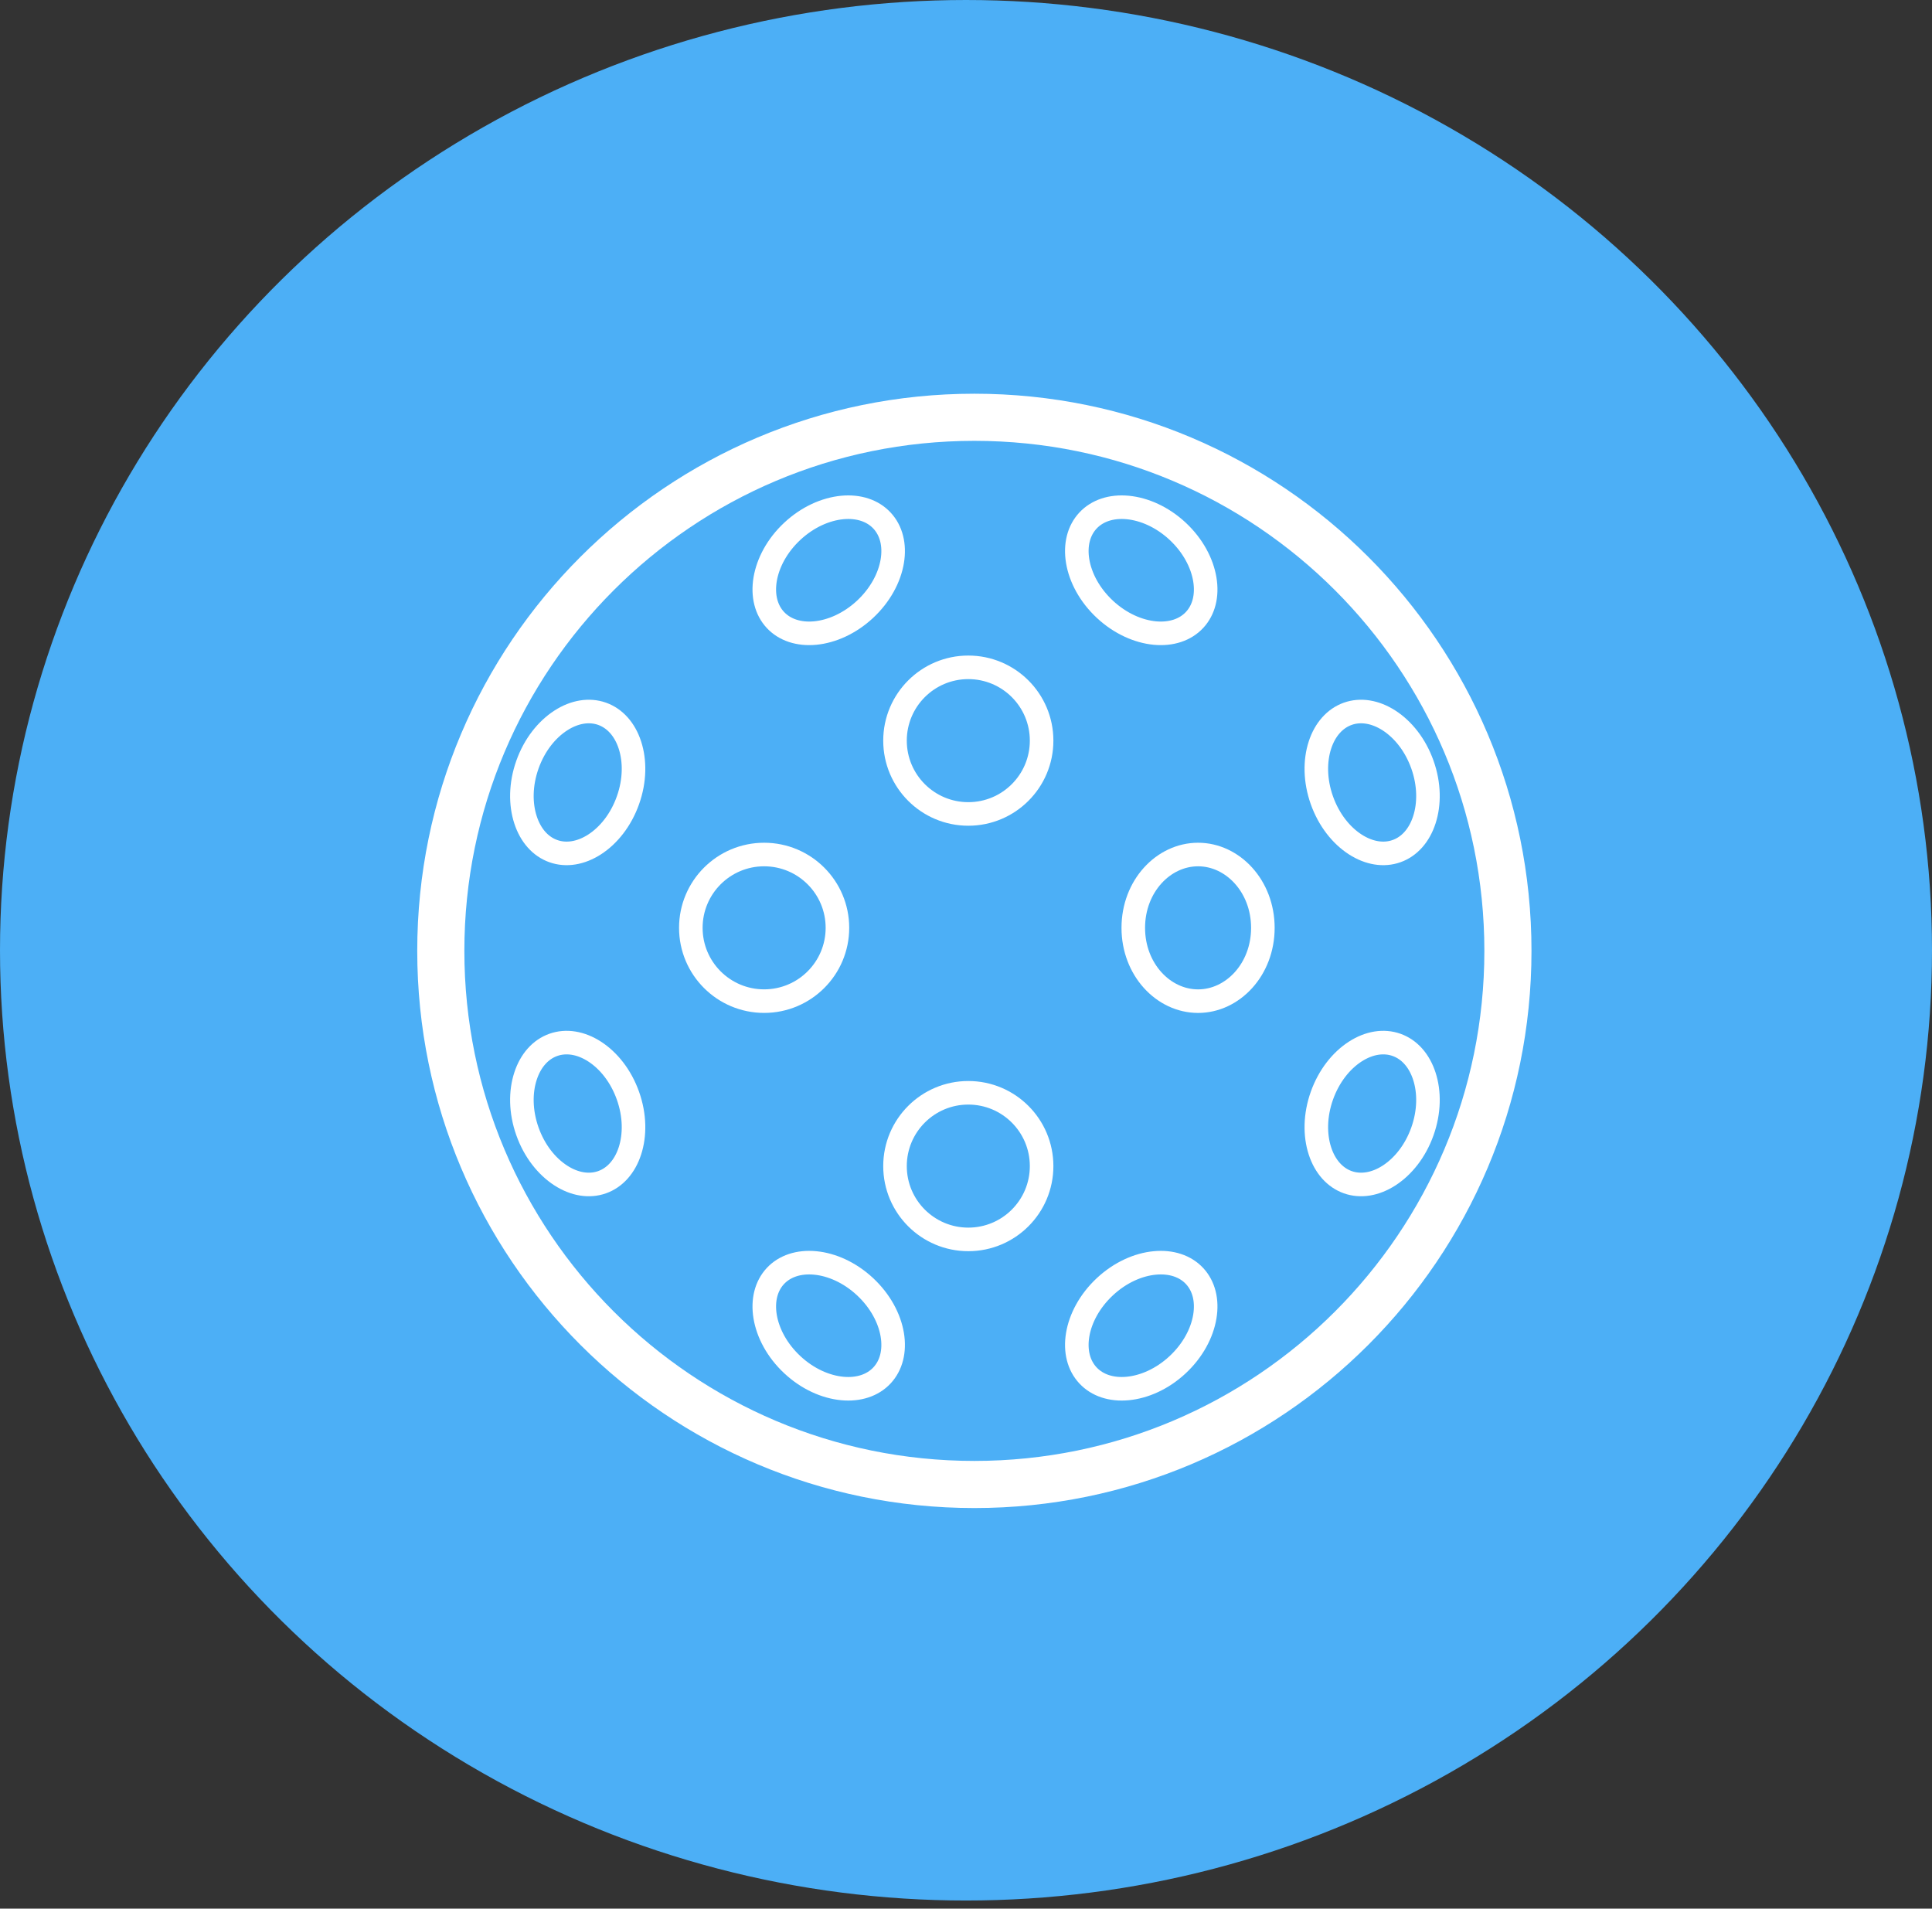 <svg xmlns="http://www.w3.org/2000/svg" width="82" height="81" viewBox="0 0 82 81" fill="none"><rect x="0" y="0" width="82" height="81" fill="#333333" stroke="none"/><ellipse cx="41" cy="40.328" rx="41" ry="40.328" fill="#4CAFF6"></ellipse><path d="M41.355 63C53.862 63 64.001 52.861 64.001 40.354C64.001 27.847 53.862 17.709 41.355 17.709C28.848 17.709 18.709 27.847 18.709 40.354C18.709 52.861 28.848 63 41.355 63Z" stroke="white" stroke-width="2" stroke-linecap="round" stroke-linejoin="round"></path><circle cx="32.432" cy="39.376" r="3.111" stroke="white"></circle><circle cx="41.098" cy="31.432" r="3.111" stroke="white"></circle><path d="M50.85 36.265C52.32 36.265 53.6 37.607 53.6 39.377C53.6 41.146 52.32 42.488 50.85 42.488C49.379 42.488 48.1 41.146 48.1 39.377C48.1 37.607 49.379 36.265 50.85 36.265Z" stroke="white"></path><circle cx="41.098" cy="49.488" r="3.111" stroke="white"></circle><path d="M23.485 44.343C24.027 44.15 24.652 44.249 25.24 44.629C25.829 45.01 26.354 45.66 26.652 46.5C26.951 47.34 26.953 48.177 26.736 48.843C26.52 49.509 26.097 49.979 25.554 50.172C25.011 50.364 24.387 50.266 23.8 49.886C23.211 49.505 22.684 48.855 22.386 48.014C22.088 47.174 22.087 46.338 22.304 45.672C22.52 45.006 22.942 44.535 23.485 44.343Z" stroke="white"></path><path d="M23.485 36.121C24.027 36.314 24.652 36.215 25.24 35.835C25.829 35.454 26.354 34.804 26.652 33.964C26.951 33.124 26.953 32.287 26.736 31.621C26.52 30.955 26.097 30.485 25.554 30.292C25.011 30.1 24.387 30.198 23.8 30.578C23.211 30.959 22.684 31.609 22.386 32.45C22.088 33.289 22.087 34.126 22.304 34.792C22.52 35.458 22.942 35.929 23.485 36.121Z" stroke="white"></path><path d="M59.273 44.343C58.73 44.15 58.106 44.249 57.518 44.629C56.929 45.01 56.404 45.66 56.105 46.5C55.807 47.34 55.805 48.177 56.022 48.843C56.238 49.509 56.661 49.979 57.204 50.172C57.746 50.364 58.37 50.266 58.958 49.886C59.547 49.505 60.074 48.855 60.372 48.014C60.67 47.174 60.671 46.338 60.454 45.672C60.238 45.006 59.816 44.535 59.273 44.343Z" stroke="white"></path><path d="M59.273 36.121C58.73 36.314 58.106 36.215 57.518 35.835C56.929 35.454 56.404 34.804 56.105 33.964C55.807 33.124 55.805 32.287 56.022 31.621C56.238 30.955 56.661 30.485 57.204 30.292C57.746 30.1 58.37 30.198 58.958 30.578C59.547 30.959 60.074 31.609 60.372 32.45C60.67 33.289 60.671 34.126 60.454 34.792C60.238 35.458 59.816 35.929 59.273 36.121Z" stroke="white"></path><path d="M50.701 54.153C50.309 53.732 49.709 53.532 49.011 53.598C48.314 53.664 47.547 53.998 46.895 54.606C46.243 55.214 45.855 55.955 45.74 56.646C45.625 57.337 45.783 57.949 46.176 58.37C46.569 58.791 47.167 58.992 47.864 58.926C48.562 58.86 49.33 58.526 49.982 57.918C50.634 57.31 51.021 56.569 51.136 55.877C51.251 55.187 51.094 54.575 50.701 54.153Z" stroke="white"></path><path d="M50.701 26.31C50.309 26.731 49.709 26.932 49.011 26.866C48.314 26.799 47.547 26.465 46.895 25.858C46.243 25.25 45.855 24.509 45.74 23.817C45.625 23.127 45.783 22.515 46.176 22.093C46.569 21.672 47.167 21.471 47.864 21.537C48.562 21.604 49.33 21.938 49.982 22.545C50.634 23.153 51.021 23.895 51.136 24.586C51.251 25.276 51.094 25.889 50.701 26.31Z" stroke="white"></path><path d="M32.91 54.153C33.303 53.732 33.903 53.532 34.6 53.598C35.297 53.664 36.064 53.998 36.716 54.606C37.368 55.214 37.756 55.955 37.871 56.646C37.986 57.337 37.828 57.949 37.435 58.37C37.043 58.791 36.444 58.992 35.747 58.926C35.049 58.86 34.282 58.526 33.63 57.918C32.977 57.31 32.591 56.569 32.475 55.877C32.361 55.187 32.517 54.575 32.91 54.153Z" stroke="white"></path><path d="M32.91 26.31C33.303 26.731 33.903 26.932 34.6 26.866C35.297 26.799 36.064 26.465 36.716 25.858C37.368 25.25 37.756 24.509 37.871 23.817C37.986 23.127 37.828 22.515 37.435 22.093C37.043 21.672 36.444 21.471 35.747 21.537C35.049 21.604 34.282 21.938 33.63 22.545C32.977 23.153 32.591 23.895 32.475 24.586C32.361 25.276 32.517 25.889 32.91 26.31Z" stroke="white"></path></svg>